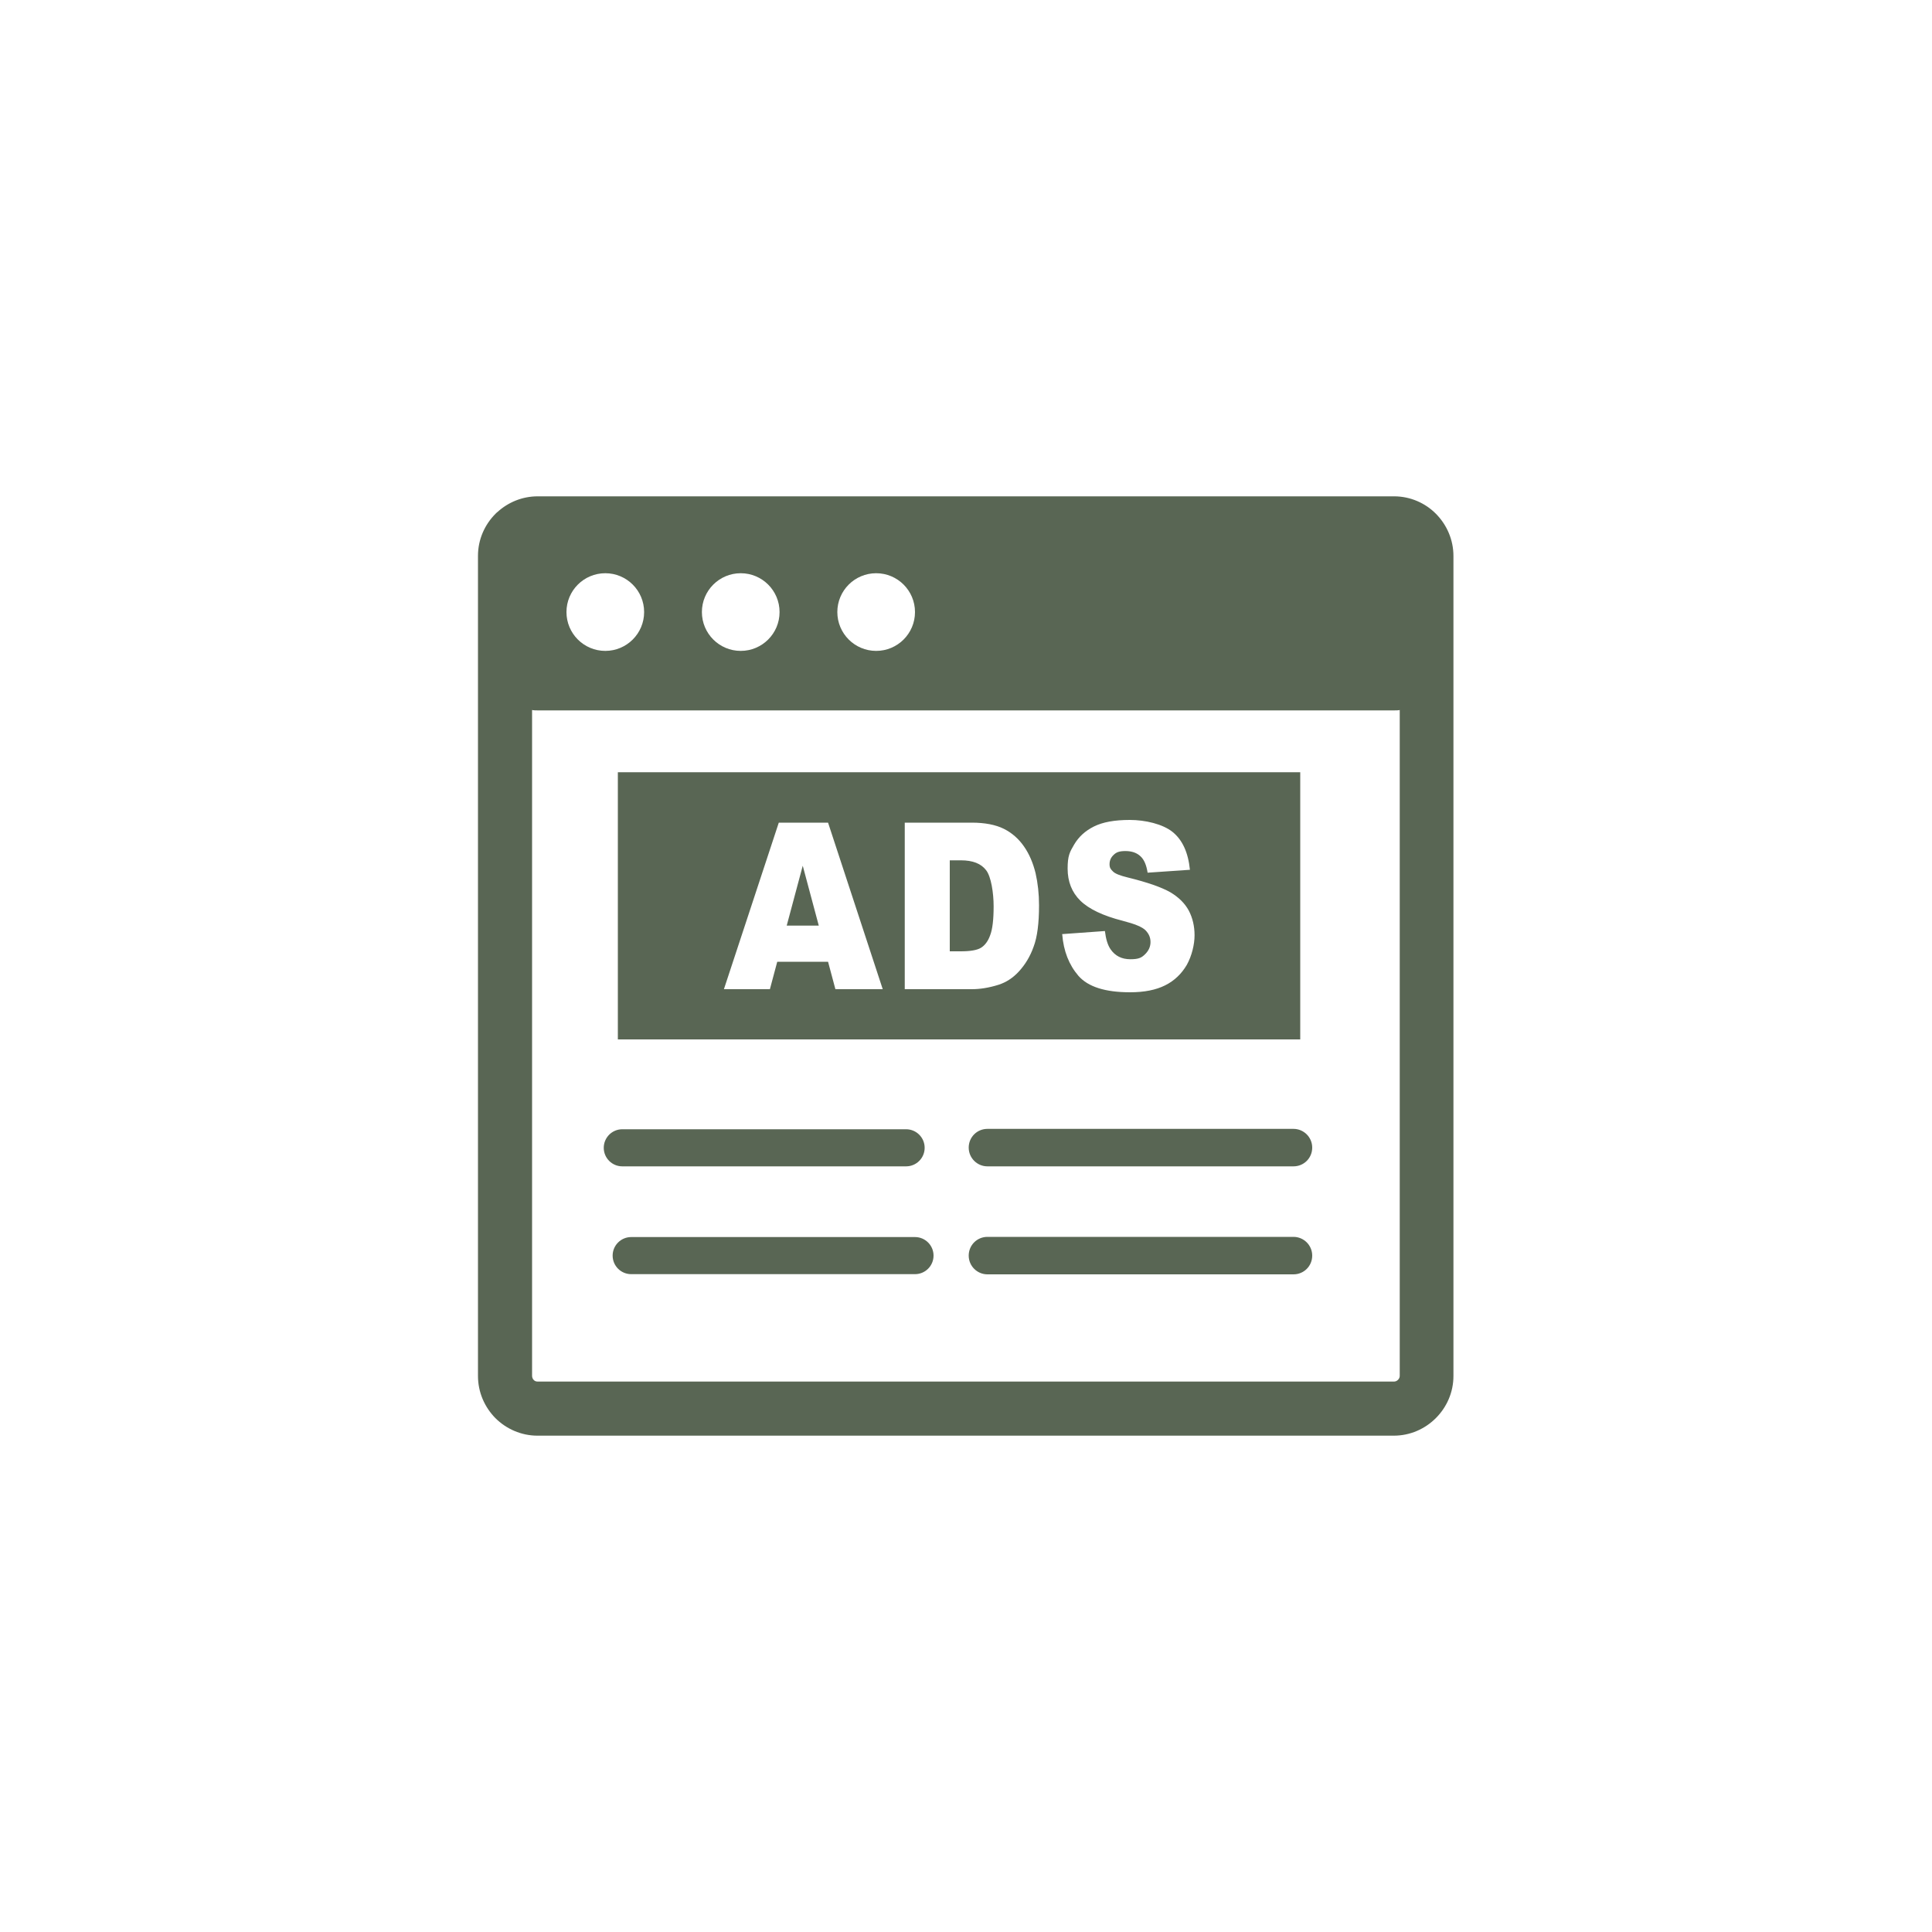 <?xml version="1.0" encoding="UTF-8"?>
<svg id="Layer_1" xmlns="http://www.w3.org/2000/svg" version="1.1" viewBox="0 0 1000 1000">
  <!-- Generator: Adobe Illustrator 29.1.0, SVG Export Plug-In . SVG Version: 2.1.0 Build 142)  -->
  <defs>
    <style>
      .st0 {
        fill: #596654;
        fill-rule: evenodd;
      }
    </style>
  </defs>
  <path class="st0" d="M278.4,256.9h443.2c8.4,0,16.2,3.5,21.7,9.1h0s0,0,0,0h0c5.6,5.7,9,13.4,9,21.8v424.4c0,8.5-3.5,16.2-9.1,21.8-5.6,5.6-13.3,9.1-21.8,9.1h-443.2c-8.4,0-16.2-3.5-21.8-9.1h0s0,0,0,0h0c-5.6-5.7-9-13.4-9-21.8v-424.5c0-8.5,3.5-16.2,9.1-21.8.3-.3.7-.7,1-.9,5.5-5,12.8-8.1,20.8-8.1h0ZM319.8,399.7h353.2v138.3h-353.2v-138.3h0ZM428.7,497.8h-26.4l-3.8,14.2h-23.8l28.4-86.2h25.5l28.3,86.2h-24.5l-3.8-14.2h0ZM423.8,479.1l-8.3-31-8.3,31h16.5ZM468.3,425.8h34.7c6.8,0,12.4,1.1,16.6,3.2,4.2,2.1,7.7,5.2,10.4,9.1,2.8,4,4.7,8.6,6,13.8,1.2,5.3,1.8,10.8,1.8,16.7,0,9.2-.9,16.4-2.8,21.4-1.8,5.1-4.4,9.3-7.6,12.8s-6.8,5.7-10.5,6.9c-5.1,1.6-9.7,2.3-13.9,2.3h-34.7v-86.2h0ZM491.6,445.3v47.1h5.7c4.9,0,8.4-.6,10.4-1.8s3.7-3.4,4.8-6.5c1.2-3.1,1.8-8.1,1.8-15s-1.3-15.4-3.9-18.7c-2.6-3.4-6.9-5.1-13-5.1h-5.8ZM549.7,483.5l22.2-1.6c.5,4.1,1.4,7.2,2.9,9.4,2.4,3.5,5.8,5.2,10.3,5.2s5.9-.9,7.7-2.7c1.8-1.8,2.7-3.9,2.7-6.2s-.8-4.2-2.5-6c-1.7-1.8-5.7-3.4-11.9-5-10.2-2.6-17.5-6.1-21.9-10.4-4.4-4.3-6.6-9.9-6.6-16.6s1.1-8.6,3.4-12.5,5.6-7,10.2-9.3,10.7-3.4,18.6-3.4,17,2.1,22.1,6.2,8.1,10.6,9,19.6l-21.9,1.5c-.6-3.9-1.8-6.8-3.7-8.5-1.9-1.8-4.5-2.7-7.8-2.7s-4.8.7-6.1,2c-1.4,1.3-2.1,2.9-2.1,4.8s.6,2.6,1.7,3.7c1.1,1.2,3.7,2.2,7.8,3.2,10.2,2.5,17.5,5.1,21.9,7.6,4.4,2.6,7.6,5.8,9.6,9.5,2,3.8,3,8.1,3,12.8s-1.4,10.6-4,15.3c-2.7,4.6-6.4,8.2-11.2,10.6-4.8,2.4-10.8,3.6-18.2,3.6-12.8,0-21.7-2.8-26.7-8.5-4.9-5.7-7.7-12.8-8.4-21.5h0ZM322.1,603.7c-5.3,0-9.6-4.3-9.6-9.6s4.3-9.6,9.6-9.6h146.9c5.3,0,9.6,4.3,9.6,9.6s-4.3,9.6-9.6,9.6h-146.9ZM511.1,603.7c-5.3,0-9.7-4.3-9.7-9.7s4.3-9.7,9.7-9.7h158.4c5.3,0,9.7,4.3,9.7,9.7s-4.3,9.7-9.7,9.7h-158.4ZM511.1,659.6c-5.3,0-9.7-4.3-9.7-9.7s4.3-9.7,9.7-9.7h158.4c5.3,0,9.7,4.3,9.7,9.7s-4.3,9.7-9.7,9.7h-158.4ZM326.7,659.5c-5.3,0-9.6-4.3-9.6-9.6s4.3-9.6,9.6-9.6h146.9c5.3,0,9.6,4.3,9.6,9.6s-4.3,9.6-9.6,9.6h-146.9ZM453.5,296.7c11.1,0,20.1,9,20.1,20.1s-9,20.1-20.1,20.1-20.1-9-20.1-20.1,9-20.1,20.1-20.1h0ZM313.3,296.7c11.1,0,20.1,9,20.1,20.1s-9,20.1-20.1,20.1-20.1-9-20.1-20.1,9-20.1,20.1-20.1h0ZM383.4,296.7c11.1,0,20.1,9,20.1,20.1s-9,20.1-20.1,20.1-20.1-9-20.1-20.1,9-20.1,20.1-20.1h0ZM724.6,367.5c-1,.2-2,.2-3,.2h-443.2c-1,0-2,0-3-.2v344.6c0,.8.3,1.6.8,2.1h0c.5.6,1.2.9,2.1.9h443.2c.8,0,1.5-.3,2.1-.9s.9-1.3.9-2.1v-344.6h0Z"/>
</svg>